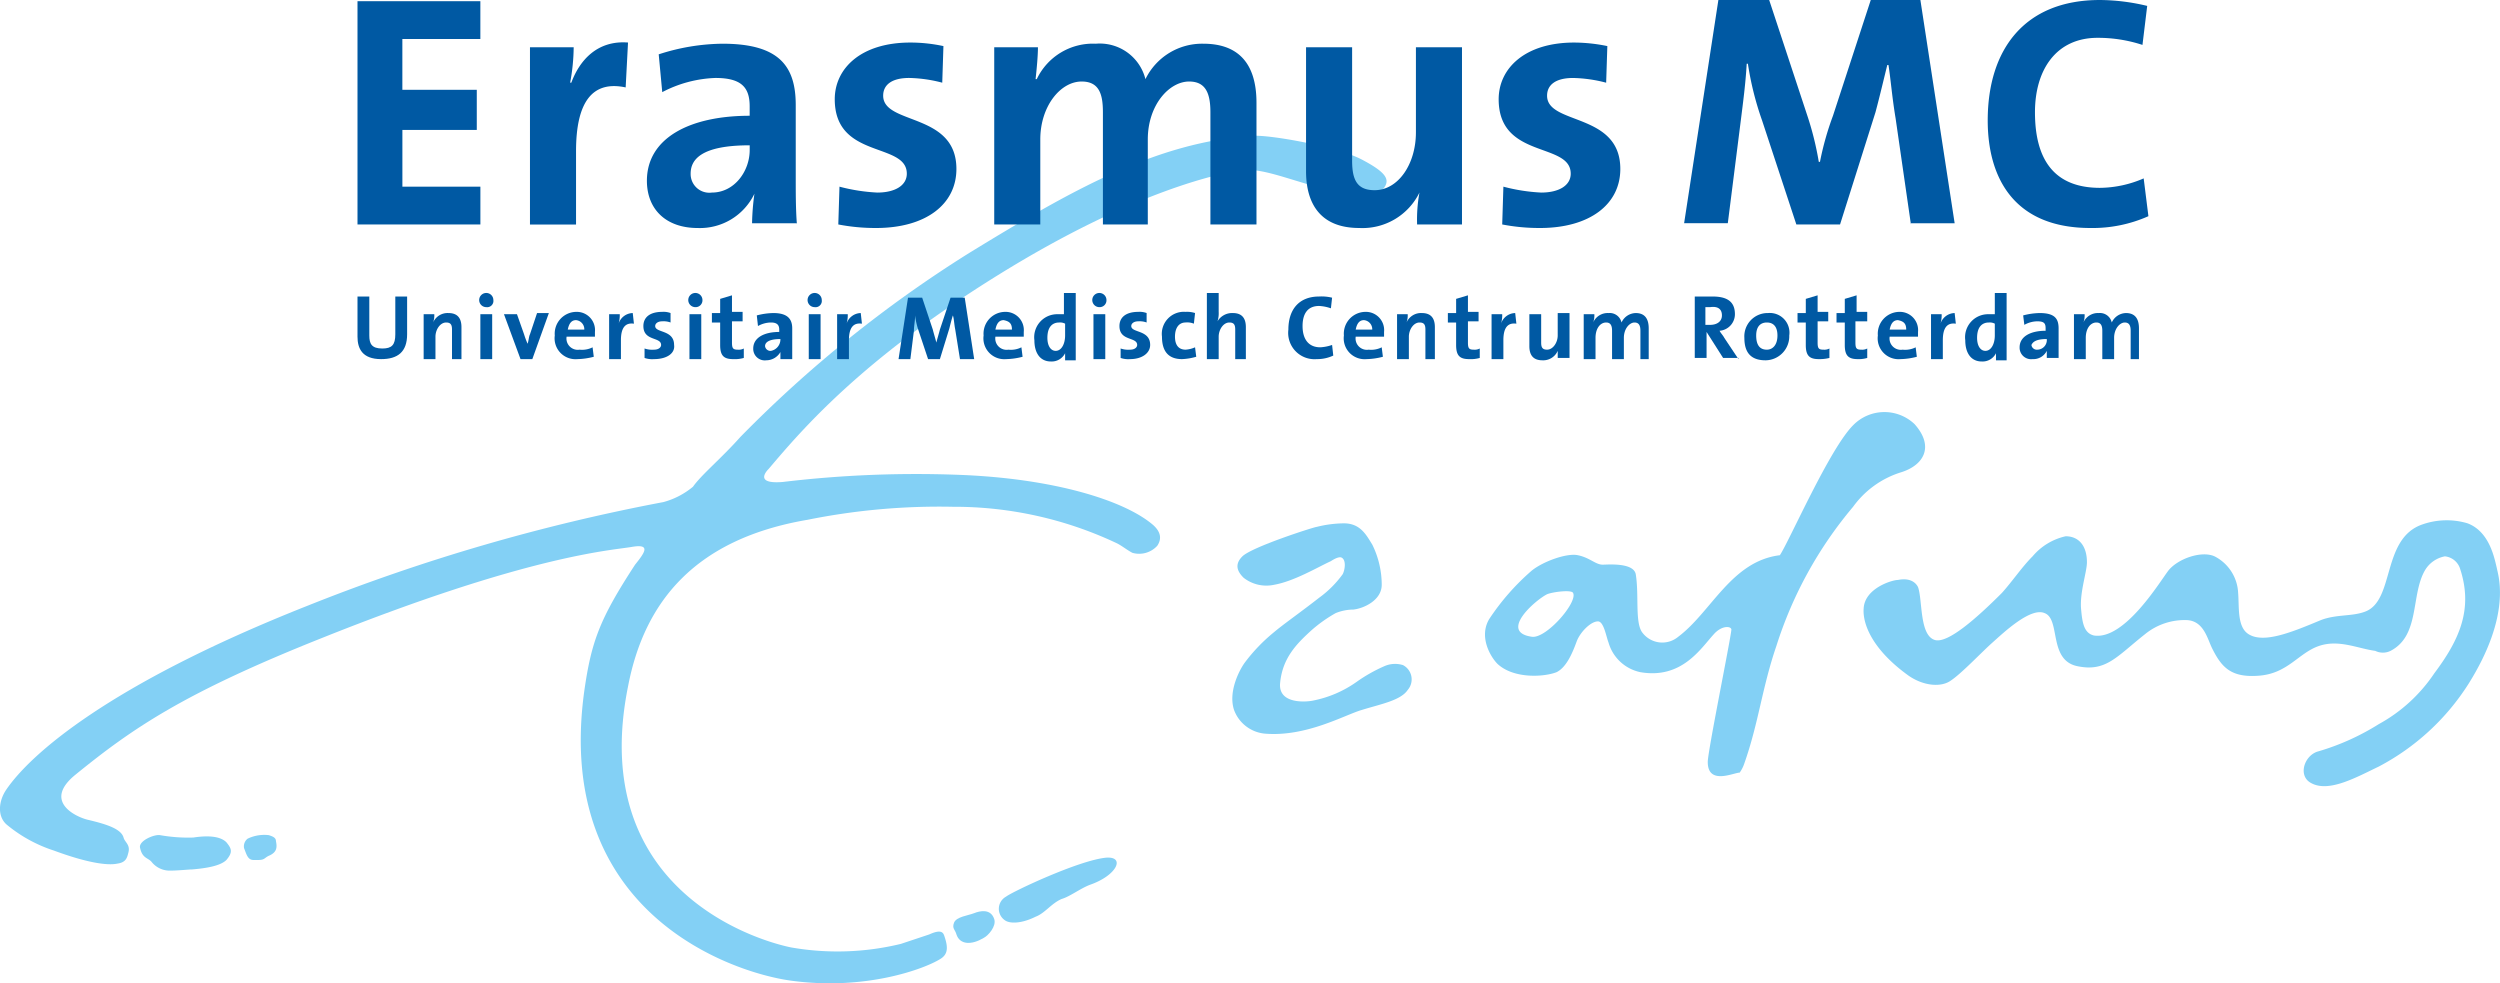 <svg xmlns="http://www.w3.org/2000/svg" viewBox="0 0 250 98.329"><defs><style>.a{fill:#83d0f5;fill-rule:evenodd;}.b{fill:#0059a3;}</style></defs><g transform="translate(-982 -37)"><g transform="translate(982 37)"><g transform="translate(0 0)"><g transform="translate(0 13.577)"><g transform="translate(123.232 27.627)"><path class="a" d="M202.474,70.334c-1.418-.709-.709-2.835.709-3.19a24.044,24.044,0,0,0,6.025-2.717,15.794,15.794,0,0,0,5.552-5.08c2.481-3.308,3.9-6.379,2.6-10.4a1.791,1.791,0,0,0-1.536-1.3,2.939,2.939,0,0,0-2.008,1.418c-1.418,2.481-.473,6.5-3.426,8.033a1.732,1.732,0,0,1-1.536,0c-1.772-.236-3.662-1.181-5.67-.473s-3.071,2.717-5.907,2.953-3.78-.827-4.725-2.717c-.473-.945-.827-2.717-2.481-2.835a6.267,6.267,0,0,0-4.253,1.418c-2.835,2.245-3.9,3.78-6.734,3.19-2.953-.591-1.654-4.725-3.308-5.316-1.418-.591-4.135,2.008-5.2,2.953s-3.071,3.071-4.135,3.78c-.945.709-2.717.591-4.253-.473-3.78-2.717-4.607-5.316-4.489-6.734.118-2.008,2.835-2.835,3.426-2.835,1.181-.236,1.772.236,2.008.709.473,1.3.118,4.962,1.772,5.316,1.3.236,4.016-2.126,6.615-4.725,1.063-1.181,2.008-2.6,3.071-3.662a6.049,6.049,0,0,1,3.308-2.008c1.3,0,2.126.945,2.126,2.6,0,.945-.709,2.953-.591,4.607.118,1.3.236,2.481,1.3,2.717,3.071.473,6.615-5.434,7.442-6.5.945-1.181,3.308-2.008,4.607-1.418a4.323,4.323,0,0,1,2.363,3.662c.118,1.418-.118,3.426,1.063,4.135,1.536.945,4.371-.236,7.206-1.418,1.536-.591,3.071-.354,4.371-.827,3.071-1.063,1.654-7.324,5.788-8.742a7.335,7.335,0,0,1,4.489-.118c2.244.827,2.717,3.544,2.953,4.489.118.709,1.536,4.607-2.835,11.577a23.666,23.666,0,0,1-8.978,8.269C206.963,69.744,204.246,71.279,202.474,70.334Z" transform="translate(-94.564 -33.217)"/><path class="a" d="M147.92,69.871c0-1.063,2.245-12.049,2.363-13.231,0-.354-.945-.473-1.772.473-1.3,1.418-3.19,4.489-7.324,3.78A4.2,4.2,0,0,1,138,57.939c-.236-.591-.473-2.126-1.063-2.126-.709,0-1.772,1.063-2.126,2.008-.473,1.3-1.063,2.6-2.008,3.071-1.181.473-4.253.709-5.907-.827-.709-.709-1.89-2.717-.827-4.489a23.649,23.649,0,0,1,4.253-4.843c1.181-.945,3.544-1.772,4.607-1.536,1.181.236,1.772.945,2.481.945.473,0,3.071-.236,3.308.945.354,2.126-.118,4.962.709,5.907a2.488,2.488,0,0,0,3.544.354c3.308-2.481,5.316-7.56,10.159-8.151.945-1.418,4.962-10.632,7.324-12.995a4.373,4.373,0,0,1,6.143-.118c2.008,2.245.945,4.135-1.418,4.843a9.313,9.313,0,0,0-4.725,3.426,40.566,40.566,0,0,0-7.679,13.94c-1.418,4.135-1.772,7.679-3.19,11.7a3.537,3.537,0,0,1-.473.945C150.519,70.934,147.92,72.233,147.92,69.871Zm-17.6-12.522c-3.308-.473.354-3.662,1.536-4.253.591-.236,2.481-.473,2.6-.118C134.925,53.923,131.736,57.585,130.318,57.349Z" transform="translate(-100.376 -34.879)"/><path class="a" d="M104.427,62.965c-.591-1.772.473-3.9,1.063-4.725a17.263,17.263,0,0,1,2.953-3.071c.827-.709,2.835-2.126,4.489-3.426a10.442,10.442,0,0,0,2.363-2.363c.236-.473.354-1.418-.118-1.654-.236-.118-.709.118-1.063.354-1.3.591-3.662,2.008-5.67,2.363a3.677,3.677,0,0,1-3.071-.709c-.591-.591-.945-1.3-.118-2.126.945-.945,7.206-2.953,7.442-2.953a11.45,11.45,0,0,1,2.717-.354c1.654,0,2.245,1.181,2.835,2.126a9.137,9.137,0,0,1,.945,4.016c0,1.536-1.772,2.363-2.835,2.481a4.74,4.74,0,0,0-1.772.354,14.064,14.064,0,0,0-2.481,1.772c-1.418,1.3-2.835,2.717-3.071,5.2-.236,2.245,2.835,1.89,3.308,1.772a11.283,11.283,0,0,0,4.371-1.89,15.526,15.526,0,0,1,2.717-1.536,2.653,2.653,0,0,1,1.89-.118,1.61,1.61,0,0,1,.473,2.481c-.709,1.063-2.717,1.418-4.607,2.008-1.654.473-5.552,2.717-9.687,2.363A3.635,3.635,0,0,1,104.427,62.965Z" transform="translate(-104.253 -33.171)"/></g><path class="a" d="M92.863,91.359l-2.835.945a26.858,26.858,0,0,1-10.986.354c-4.016-.827-20.319-6.143-16.3-26.107,1.654-8.624,6.852-14.767,17.956-16.657a66.531,66.531,0,0,1,14.53-1.3,38.012,38.012,0,0,1,16.42,3.662c.473.236,1.063.709,1.536.945a2.452,2.452,0,0,0,2.481-.709c.473-.709.354-1.418-.473-2.126-2.953-2.481-10.041-4.607-19.256-4.962a112.436,112.436,0,0,0-17.72.709c-2.835.236-1.654-1.063-1.418-1.3,3.308-3.9,9.214-10.868,22.918-19.374s22.445-10.277,24.571-10.514c2.244-.236,5.907,1.536,8.978,2.008,2.126.354,4.607.473,5.08-.236.591-.827.236-1.536-2.245-2.835s-9.214-2.481-10.868-2.363c-9.687.591-18.31,5.552-28.352,11.7A124.319,124.319,0,0,0,73.962,41.625c-1.89,2.126-3.9,3.78-4.725,4.962a7.809,7.809,0,0,1-2.953,1.536,192.141,192.141,0,0,0-35.676,10.4C10.643,66.433,2.965,73.4.6,76.828c-.827,1.181-.945,2.717,0,3.544a14.273,14.273,0,0,0,4.725,2.6c3.19,1.181,5.316,1.536,6.379,1.3.827-.118.945-.591,1.063-1.063.236-.827-.354-1.063-.473-1.536-.236-.827-1.536-1.3-3.544-1.772-1.063-.236-4.607-1.772-1.3-4.489,5.67-4.607,10.75-8.151,24.69-13.7,20.673-8.269,28.824-8.742,30.951-9.1,2.008-.354,1.3.591.354,1.772-3.544,5.434-4.371,7.679-5.08,12.64C55.3,89.232,73.135,95.139,78.924,95.966c7.56,1.063,13.467-1.181,15-2.126.827-.473.827-1.181.473-2.245C94.281,91.24,94.163,90.768,92.863,91.359Z" transform="translate(0.063 -11.493)"/><path class="a" d="M83.665,79.812c.473-.236,1.3-1.181,1.063-1.89-.354-1.063-1.418-.827-2.008-.591s-1.772.354-2.008.945.118.709.236,1.181C81.3,80.52,82.484,80.52,83.665,79.812Z" transform="translate(14.695 0.408)"/><path class="a" d="M85.093,78.862c.473.354,1.654.354,3.071-.354.945-.354,1.536-1.3,2.6-1.772.827-.236,1.89-1.063,2.835-1.418,2.717-.945,3.544-2.835,1.654-2.717-2.717.236-9.451,3.426-10.041,3.9A1.386,1.386,0,0,0,85.093,78.862Z" transform="translate(15.394 -0.414)"/><path class="a" d="M14.757,74.246a2.309,2.309,0,0,1-1.772-.827c-.354-.473-.945-.354-1.181-1.418-.236-.709,1.418-1.418,2.008-1.3a16.157,16.157,0,0,0,3.308.236c1.536-.236,2.717-.118,3.308.473.473.591.709.945,0,1.772-.591.591-2.008.827-3.426.945C16.647,74.128,15.584,74.246,14.757,74.246Z" transform="translate(2.211 -0.76)"/><path class="a" d="M20.6,72a.98.98,0,0,1,.354-.945,3.837,3.837,0,0,1,2.126-.354c.354.118.709.236.709.591.118.591.118,1.063-.591,1.418-.591.236-.473.473-1.181.473H21.55C20.959,73.186,20.841,72.595,20.6,72Z" transform="translate(3.805 -0.762)"/></g><g transform="translate(35.75 0)"><path class="b" d="M30.2,22.427V.1H42.486V3.88h-7.8V8.96h7.442v4.016H34.689v5.67h7.8v3.78Z" transform="translate(-30.2 0.018)"/><path class="b" d="M54.369,8.092q-4.962-1.063-4.962,6.379V21.8H44.8V4.075h4.371a19.965,19.965,0,0,1-.354,3.544h.118c.827-2.245,2.6-4.253,5.67-4.016Z" transform="translate(-27.553 0.65)"/><path class="b" d="M64.978,14.332c0,2.126-1.536,4.253-3.78,4.253a1.87,1.87,0,0,1-2.126-1.89c0-1.418,1.063-2.835,5.907-2.835ZM69.7,21.774c-.118-1.418-.118-3.19-.118-4.607V9.843c0-3.9-1.654-6.143-7.324-6.143a21.2,21.2,0,0,0-6.379,1.063l.354,3.78a12.318,12.318,0,0,1,5.316-1.418c2.6,0,3.426.945,3.426,2.835v.945c-6.025,0-10.277,2.245-10.277,6.5,0,2.835,1.89,4.725,5.08,4.725A6.032,6.032,0,0,0,65.45,18.7h0a24.869,24.869,0,0,0-.236,2.953H69.7Z" transform="translate(-25.758 0.671)"/><path class="b" d="M74.735,22.147a19.552,19.552,0,0,1-3.78-.354l.118-3.78a18.1,18.1,0,0,0,3.78.591c1.772,0,2.953-.709,2.953-1.89,0-3.19-7.206-1.418-7.206-7.442,0-3.071,2.6-5.67,7.56-5.67a15.746,15.746,0,0,1,3.308.354L81.35,7.616a13.944,13.944,0,0,0-3.308-.473c-1.772,0-2.6.709-2.6,1.772,0,2.953,7.324,1.654,7.324,7.324C82.768,19.784,79.7,22.147,74.735,22.147Z" transform="translate(-22.875 0.653)"/><path class="b" d="M105.718,21.774V10.552c0-1.89-.473-3.071-2.126-3.071-2.008,0-4.135,2.363-4.135,5.788v8.506H94.968V10.552c0-1.772-.354-3.071-2.126-3.071-2.126,0-4.135,2.481-4.135,5.788v8.506H84.1V4.054h4.371c0,.827-.118,2.126-.236,3.19h.118A6.215,6.215,0,0,1,94.259,3.7a4.708,4.708,0,0,1,4.962,3.544A6.3,6.3,0,0,1,105.009,3.7c3.426,0,5.316,1.89,5.316,5.907V21.774Z" transform="translate(-20.427 0.671)"/><path class="b" d="M121.6,21.72a15.055,15.055,0,0,1,.236-3.19h0a6.341,6.341,0,0,1-6.025,3.544c-4.016,0-5.316-2.6-5.316-5.67V4h4.607V15.341c0,1.89.473,2.953,2.245,2.953,2.363,0,4.135-2.6,4.135-5.788V4h4.607V21.72Z" transform="translate(-15.64 0.725)"/><path class="b" d="M130.935,22.147a19.552,19.552,0,0,1-3.78-.354l.118-3.78a18.1,18.1,0,0,0,3.78.591c1.772,0,2.953-.709,2.953-1.89,0-3.19-7.206-1.418-7.206-7.442,0-3.071,2.6-5.67,7.56-5.67a16.616,16.616,0,0,1,3.308.354l-.118,3.662a13.944,13.944,0,0,0-3.308-.473c-1.772,0-2.6.709-2.6,1.772,0,2.953,7.324,1.654,7.324,7.324C138.968,19.784,135.9,22.147,130.935,22.147Z" transform="translate(-12.684 0.653)"/><path class="b" d="M165.181,22.445l-1.536-10.632c-.354-2.126-.473-3.78-.709-5.316h-.118c-.354,1.418-.709,2.953-1.181,4.725l-3.544,11.223h-4.371l-3.426-10.4a30.643,30.643,0,0,1-1.418-5.67h-.118c-.118,2.008-.354,3.78-.591,5.67l-1.3,10.278H142.5L145.926,0h5.08l3.78,11.459a30.715,30.715,0,0,1,1.181,4.725h.118a29.487,29.487,0,0,1,1.3-4.607L161.165,0h4.962l3.426,22.327h-4.371Z" transform="translate(-9.838 0)"/><path class="b" d="M178.477,22.8c-7.8,0-10.277-5.2-10.277-10.75C168.2,4.962,171.862,0,179.423,0a20.7,20.7,0,0,1,4.725.591l-.473,3.9a14.28,14.28,0,0,0-4.489-.709c-4.135,0-6.261,3.19-6.261,7.442,0,4.843,2.008,7.56,6.5,7.56a11.18,11.18,0,0,0,4.371-.945l.473,3.78A13.728,13.728,0,0,1,178.477,22.8Z" transform="translate(-5.178 0)"/><path class="b" d="M32.563,31.361c-1.89,0-2.363-1.063-2.363-2.245V25.1h1.181V29c0,.827.236,1.3,1.3,1.3.945,0,1.3-.354,1.3-1.418V25.1h1.181v3.78C35.162,30.652,34.216,31.361,32.563,31.361Z" transform="translate(-30.2 4.551)"/><path class="b" d="M38.635,31.107V28.154c0-.473-.118-.709-.591-.709-.591,0-1.063.709-1.063,1.418v2.245H35.8V26.618h1.063a2.01,2.01,0,0,1-.118.827h0a1.583,1.583,0,0,1,1.536-.945c1.063,0,1.3.709,1.3,1.418v3.19h-.945Z" transform="translate(-29.185 4.805)"/><path class="b" d="M41.209,26.218a.709.709,0,1,1,.709-.709A.626.626,0,0,1,41.209,26.218Zm-.591,5.2V26.926H41.8v4.489Z" transform="translate(-28.332 4.497)"/><path class="b" d="M45.435,31.107H44.254L42.6,26.618h1.3l.709,2.008a8.138,8.138,0,0,0,.354.945h0c.118-.354.118-.709.236-.945l.709-2.126h1.181Z" transform="translate(-27.952 4.805)"/><path class="b" d="M49.853,28.172H48.2c.118-.591.354-.945.827-.945A.913.913,0,0,1,49.853,28.172Zm1.063.236a1.827,1.827,0,0,0-1.89-2.008A2.179,2.179,0,0,0,46.9,28.763a2.087,2.087,0,0,0,2.245,2.363,6.972,6.972,0,0,0,1.654-.236l-.118-.945a2.337,2.337,0,0,1-1.3.236,1.133,1.133,0,0,1-1.3-1.3h2.835C50.916,28.763,50.916,28.645,50.916,28.408Z" transform="translate(-27.172 4.787)"/><path class="b" d="M53.981,27.563c-.827-.118-1.3.354-1.3,1.654v1.89H51.5V26.618h1.063a2.936,2.936,0,0,1-.118.945h0A1.526,1.526,0,0,1,53.863,26.5Z" transform="translate(-26.338 4.805)"/><path class="b" d="M55.463,31.125a2.3,2.3,0,0,1-.945-.118v-.945a2.3,2.3,0,0,0,.945.118c.473,0,.709-.236.709-.473,0-.827-1.772-.354-1.772-1.89,0-.827.591-1.418,1.89-1.418a2.01,2.01,0,0,1,.827.118v.945a2.01,2.01,0,0,0-.827-.118c-.473,0-.709.236-.709.473,0,.709,1.89.354,1.89,1.89C57.59,30.535,56.763,31.125,55.463,31.125Z" transform="translate(-25.812 4.787)"/><path class="b" d="M58.909,26.218a.709.709,0,1,1,.709-.709A.681.681,0,0,1,58.909,26.218Zm-.591,5.2V26.926H59.5v4.489Z" transform="translate(-25.123 4.497)"/><path class="b" d="M62.326,31.379c-.945,0-1.3-.354-1.3-1.418V27.717H60.2v-.945h.827V25.354L62.208,25v1.654h1.063V27.6H62.208v2.126c0,.591.118.709.591.709a1.065,1.065,0,0,0,.591-.118v.945A3.271,3.271,0,0,1,62.326,31.379Z" transform="translate(-24.76 4.533)"/><path class="b" d="M66.417,31.107V30.4h0A1.639,1.639,0,0,1,65,31.225a1.152,1.152,0,0,1-1.3-1.181c0-1.063,1.063-1.654,2.6-1.654v-.236c0-.473-.236-.709-.827-.709a2.693,2.693,0,0,0-1.3.354l-.118-1.063a6.972,6.972,0,0,1,1.654-.236c1.418,0,1.89.591,1.89,1.536v3.071Zm0-2.008c-1.181,0-1.536.354-1.536.709a.54.54,0,0,0,.591.473,1.167,1.167,0,0,0,.945-1.181Z" transform="translate(-24.126 4.805)"/><path class="b" d="M69.718,25.509a.709.709,0,1,0-.709.709A.626.626,0,0,0,69.718,25.509ZM69.6,31.415V26.926H68.418v4.489Z" transform="translate(-23.292 4.497)"/><path class="b" d="M73.281,27.563c-.827-.118-1.3.354-1.3,1.654v1.89H70.8V26.618h1.063a2.936,2.936,0,0,1-.118.945h0A1.526,1.526,0,0,1,73.163,26.5Z" transform="translate(-22.838 4.805)"/><path class="b" d="M82.143,31.343,81.67,28.39c-.118-.591-.118-1.063-.236-1.418h0c-.118.354-.236.827-.354,1.3l-.945,3.071H78.953l-.945-2.835a7.214,7.214,0,0,1-.354-1.536h0c0,.591-.118,1.063-.118,1.536l-.354,2.835H76l.945-6.143h1.418l1.063,3.19c.118.473.236.827.354,1.3h0c.118-.473.236-.827.354-1.3L81.2,25.2h1.418l.945,6.143Z" transform="translate(-21.895 4.569)"/><path class="b" d="M86.035,28.172H84.381c.118-.591.354-.945.827-.945C85.8,27.345,86.035,27.581,86.035,28.172Zm1.181.236a1.827,1.827,0,0,0-1.89-2.008A2.179,2.179,0,0,0,83.2,28.763a2.087,2.087,0,0,0,2.245,2.363,6.972,6.972,0,0,0,1.654-.236l-.118-.945a2.337,2.337,0,0,1-1.3.236,1.133,1.133,0,0,1-1.3-1.3h2.835C87.216,28.763,87.216,28.645,87.216,28.408Z" transform="translate(-20.59 4.787)"/><path class="b" d="M90.571,29.053c0,.827-.354,1.536-.945,1.536-.473,0-.827-.473-.827-1.3,0-1.063.473-1.536,1.181-1.536a1.065,1.065,0,0,1,.591.118Zm1.063,2.363V24.8H90.453v2.126h-.591a2.3,2.3,0,0,0-2.363,2.6c0,1.3.591,2.126,1.654,2.126a1.5,1.5,0,0,0,1.418-.827h0v.709h1.063Z" transform="translate(-19.81 4.497)"/><path class="b" d="M93.818,25.509a.709.709,0,1,0-.709.709A.681.681,0,0,0,93.818,25.509ZM93.7,31.415V26.926H92.518v4.489Z" transform="translate(-18.922 4.497)"/><path class="b" d="M95.763,31.125a2.3,2.3,0,0,1-.945-.118v-.945a2.3,2.3,0,0,0,.945.118c.473,0,.709-.236.709-.473,0-.827-1.772-.354-1.772-1.89,0-.827.591-1.418,1.89-1.418a2.01,2.01,0,0,1,.827.118v.945a2.01,2.01,0,0,0-.827-.118c-.473,0-.709.236-.709.473,0,.709,1.89.354,1.89,1.89C97.771,30.535,96.945,31.125,95.763,31.125Z" transform="translate(-18.505 4.787)"/><path class="b" d="M100.308,31.125c-1.3,0-2.008-.709-2.008-2.245a2.206,2.206,0,0,1,2.363-2.481,2.6,2.6,0,0,1,.945.118l-.118,1.063a1.752,1.752,0,0,0-.827-.118c-.709,0-1.063.591-1.063,1.418s.354,1.3,1.063,1.3a2.78,2.78,0,0,0,.945-.236l.118.945A5.93,5.93,0,0,1,100.308,31.125Z" transform="translate(-17.852 4.787)"/><path class="b" d="M104.935,31.415V28.462c0-.473-.118-.709-.591-.709-.591,0-1.063.709-1.063,1.418v2.245H102.1V24.8h1.181v1.89a2.6,2.6,0,0,1-.118.945h0a1.7,1.7,0,0,1,1.536-.827c1.063,0,1.3.709,1.3,1.418v3.19Z" transform="translate(-17.163 4.497)"/><path class="b" d="M111.835,31.361A2.632,2.632,0,0,1,109,28.408c0-2.008,1.063-3.308,3.071-3.308a4.429,4.429,0,0,1,1.3.118l-.118,1.063a4.2,4.2,0,0,0-1.181-.236c-1.181,0-1.654.827-1.654,2.008,0,1.3.591,2.126,1.772,2.126a4.2,4.2,0,0,0,1.181-.236l.118,1.063A3.773,3.773,0,0,1,111.835,31.361Z" transform="translate(-15.912 4.551)"/><path class="b" d="M116.535,28.172h-1.654c.118-.591.354-.945.827-.945A.913.913,0,0,1,116.535,28.172Zm1.181.236a1.827,1.827,0,0,0-1.89-2.008,2.179,2.179,0,0,0-2.126,2.363,2.087,2.087,0,0,0,2.245,2.363,6.972,6.972,0,0,0,1.654-.236l-.118-.945a2.337,2.337,0,0,1-1.3.236,1.133,1.133,0,0,1-1.3-1.3h2.835C117.716,28.763,117.716,28.645,117.716,28.408Z" transform="translate(-15.06 4.787)"/><path class="b" d="M121.035,31.107V28.154c0-.473-.118-.709-.591-.709-.591,0-1.063.709-1.063,1.418v2.245H118.2V26.618h1.063a2.01,2.01,0,0,1-.118.827h0a1.583,1.583,0,0,1,1.536-.945c1.063,0,1.3.709,1.3,1.418v3.19h-.945Z" transform="translate(-14.244 4.805)"/><path class="b" d="M124.626,31.379c-.945,0-1.3-.354-1.3-1.418V27.717H122.5v-.945h.827V25.354L124.508,25v1.654h1.063V27.6h-1.063v2.126c0,.591.118.709.591.709a1.065,1.065,0,0,0,.591-.118v.945A3.271,3.271,0,0,1,124.626,31.379Z" transform="translate(-13.464 4.533)"/><path class="b" d="M128.681,27.563c-.827-.118-1.3.354-1.3,1.654v1.89H126.2V26.618h1.063a2.936,2.936,0,0,1-.118.945h0a1.526,1.526,0,0,1,1.418-1.063Z" transform="translate(-12.793 4.805)"/><path class="b" d="M132.235,31.107V30.28h0a1.583,1.583,0,0,1-1.536.945c-1.063,0-1.3-.709-1.3-1.418v-3.19h1.181v2.835c0,.473.118.709.591.709.591,0,1.063-.709,1.063-1.418V26.5h1.181v4.489h-1.181Z" transform="translate(-12.213 4.805)"/><path class="b" d="M139.67,31.107V28.272c0-.473-.118-.827-.591-.827s-1.063.591-1.063,1.536v2.126h-1.181V28.272c0-.473-.118-.827-.591-.827-.591,0-1.063.591-1.063,1.536v2.126H134V26.618h1.063a2.01,2.01,0,0,1-.118.827h0a1.583,1.583,0,0,1,1.536-.945,1.211,1.211,0,0,1,1.3.945A1.6,1.6,0,0,1,139.2,26.5c.827,0,1.3.473,1.3,1.536v3.071h-.827Z" transform="translate(-11.379 4.805)"/><path class="b" d="M146.117,26.99c0,.591-.473.945-1.181.945h-.473V26.163h.473C145.763,26.045,146.117,26.4,146.117,26.99Zm1.654,4.371-1.418-2.126c-.118-.236-.354-.473-.473-.709a1.664,1.664,0,0,0,1.536-1.654c0-1.3-.827-1.772-2.245-1.772H143.4v6.143h1.181v-2.6h0l1.654,2.6h1.536Z" transform="translate(-9.674 4.551)"/><path class="b" d="M150.908,28.745c0,.945-.473,1.418-1.063,1.418q-1.063,0-1.063-1.418c0-.945.473-1.3,1.063-1.3C150.553,27.445,150.908,27.918,150.908,28.745Zm1.181,0a1.966,1.966,0,0,0-2.126-2.245,2.328,2.328,0,0,0-2.363,2.481c0,1.654.827,2.245,2.126,2.245A2.4,2.4,0,0,0,152.089,28.745Z" transform="translate(-8.913 4.805)"/><path class="b" d="M154.226,31.379c-.945,0-1.3-.354-1.3-1.418V27.717H152.1v-.945h.827V25.354L154.108,25v1.654h1.063V27.6h-1.063v2.126c0,.591.118.709.591.709a1.065,1.065,0,0,0,.591-.118v.945A4.069,4.069,0,0,1,154.226,31.379Z" transform="translate(-8.097 4.533)"/><path class="b" d="M157.526,31.379c-.945,0-1.3-.354-1.3-1.418V27.717H155.4v-.945h.827V25.354L157.408,25v1.654h1.063V27.6H157.29v2.126c0,.591.118.709.591.709a1.065,1.065,0,0,0,.591-.118v.945A2.936,2.936,0,0,1,157.526,31.379Z" transform="translate(-7.498 4.533)"/><path class="b" d="M161.735,28.172h-1.654c.118-.591.354-.945.827-.945C161.5,27.345,161.735,27.581,161.735,28.172Zm1.181.236a1.827,1.827,0,0,0-1.89-2.008,2.179,2.179,0,0,0-2.126,2.363,2.087,2.087,0,0,0,2.244,2.363,6.972,6.972,0,0,0,1.654-.236l-.118-.945a2.337,2.337,0,0,1-1.3.236,1.133,1.133,0,0,1-1.3-1.3h2.835C162.916,28.763,162.916,28.645,162.916,28.408Z" transform="translate(-6.864 4.787)"/><path class="b" d="M165.881,27.563c-.827-.118-1.3.354-1.3,1.654v1.89H163.4V26.618h1.063a2.936,2.936,0,0,1-.118.945h0a1.526,1.526,0,0,1,1.418-1.063Z" transform="translate(-6.048 4.805)"/><path class="b" d="M169.253,29.053c0,.827-.354,1.536-.945,1.536-.473,0-.827-.473-.827-1.3,0-1.063.473-1.536,1.181-1.536a1.065,1.065,0,0,1,.591.118Zm1.181,2.363V24.8h-1.181v2.126h-.591a2.3,2.3,0,0,0-2.363,2.6c0,1.3.591,2.126,1.654,2.126a1.5,1.5,0,0,0,1.418-.827h0v.709h1.063Z" transform="translate(-5.522 4.497)"/><path class="b" d="M173.617,29.1a.965.965,0,0,1-.945,1.063.54.54,0,0,1-.591-.473c.118-.236.354-.591,1.536-.591Zm1.181,2.008V28.036c0-.945-.354-1.536-1.89-1.536a6.972,6.972,0,0,0-1.654.236l.118.945a2.693,2.693,0,0,1,1.3-.354c.709,0,.827.236.827.709v.236c-1.536,0-2.6.591-2.6,1.654a1.152,1.152,0,0,0,1.3,1.181,1.5,1.5,0,0,0,1.418-.827h0v.709H174.8Z" transform="translate(-4.688 4.805)"/><path class="b" d="M181.17,31.107V28.272c0-.473-.118-.827-.591-.827s-1.063.591-1.063,1.536v2.126h-1.181V28.272c0-.473-.118-.827-.591-.827-.591,0-1.063.591-1.063,1.536v2.126H175.5V26.618h1.063a2.011,2.011,0,0,1-.118.827h0a1.583,1.583,0,0,1,1.536-.945,1.211,1.211,0,0,1,1.3.945A1.6,1.6,0,0,1,180.7,26.5c.827,0,1.3.473,1.3,1.536v3.071h-.827Z" transform="translate(-3.854 4.805)"/></g></g></g></g></svg>